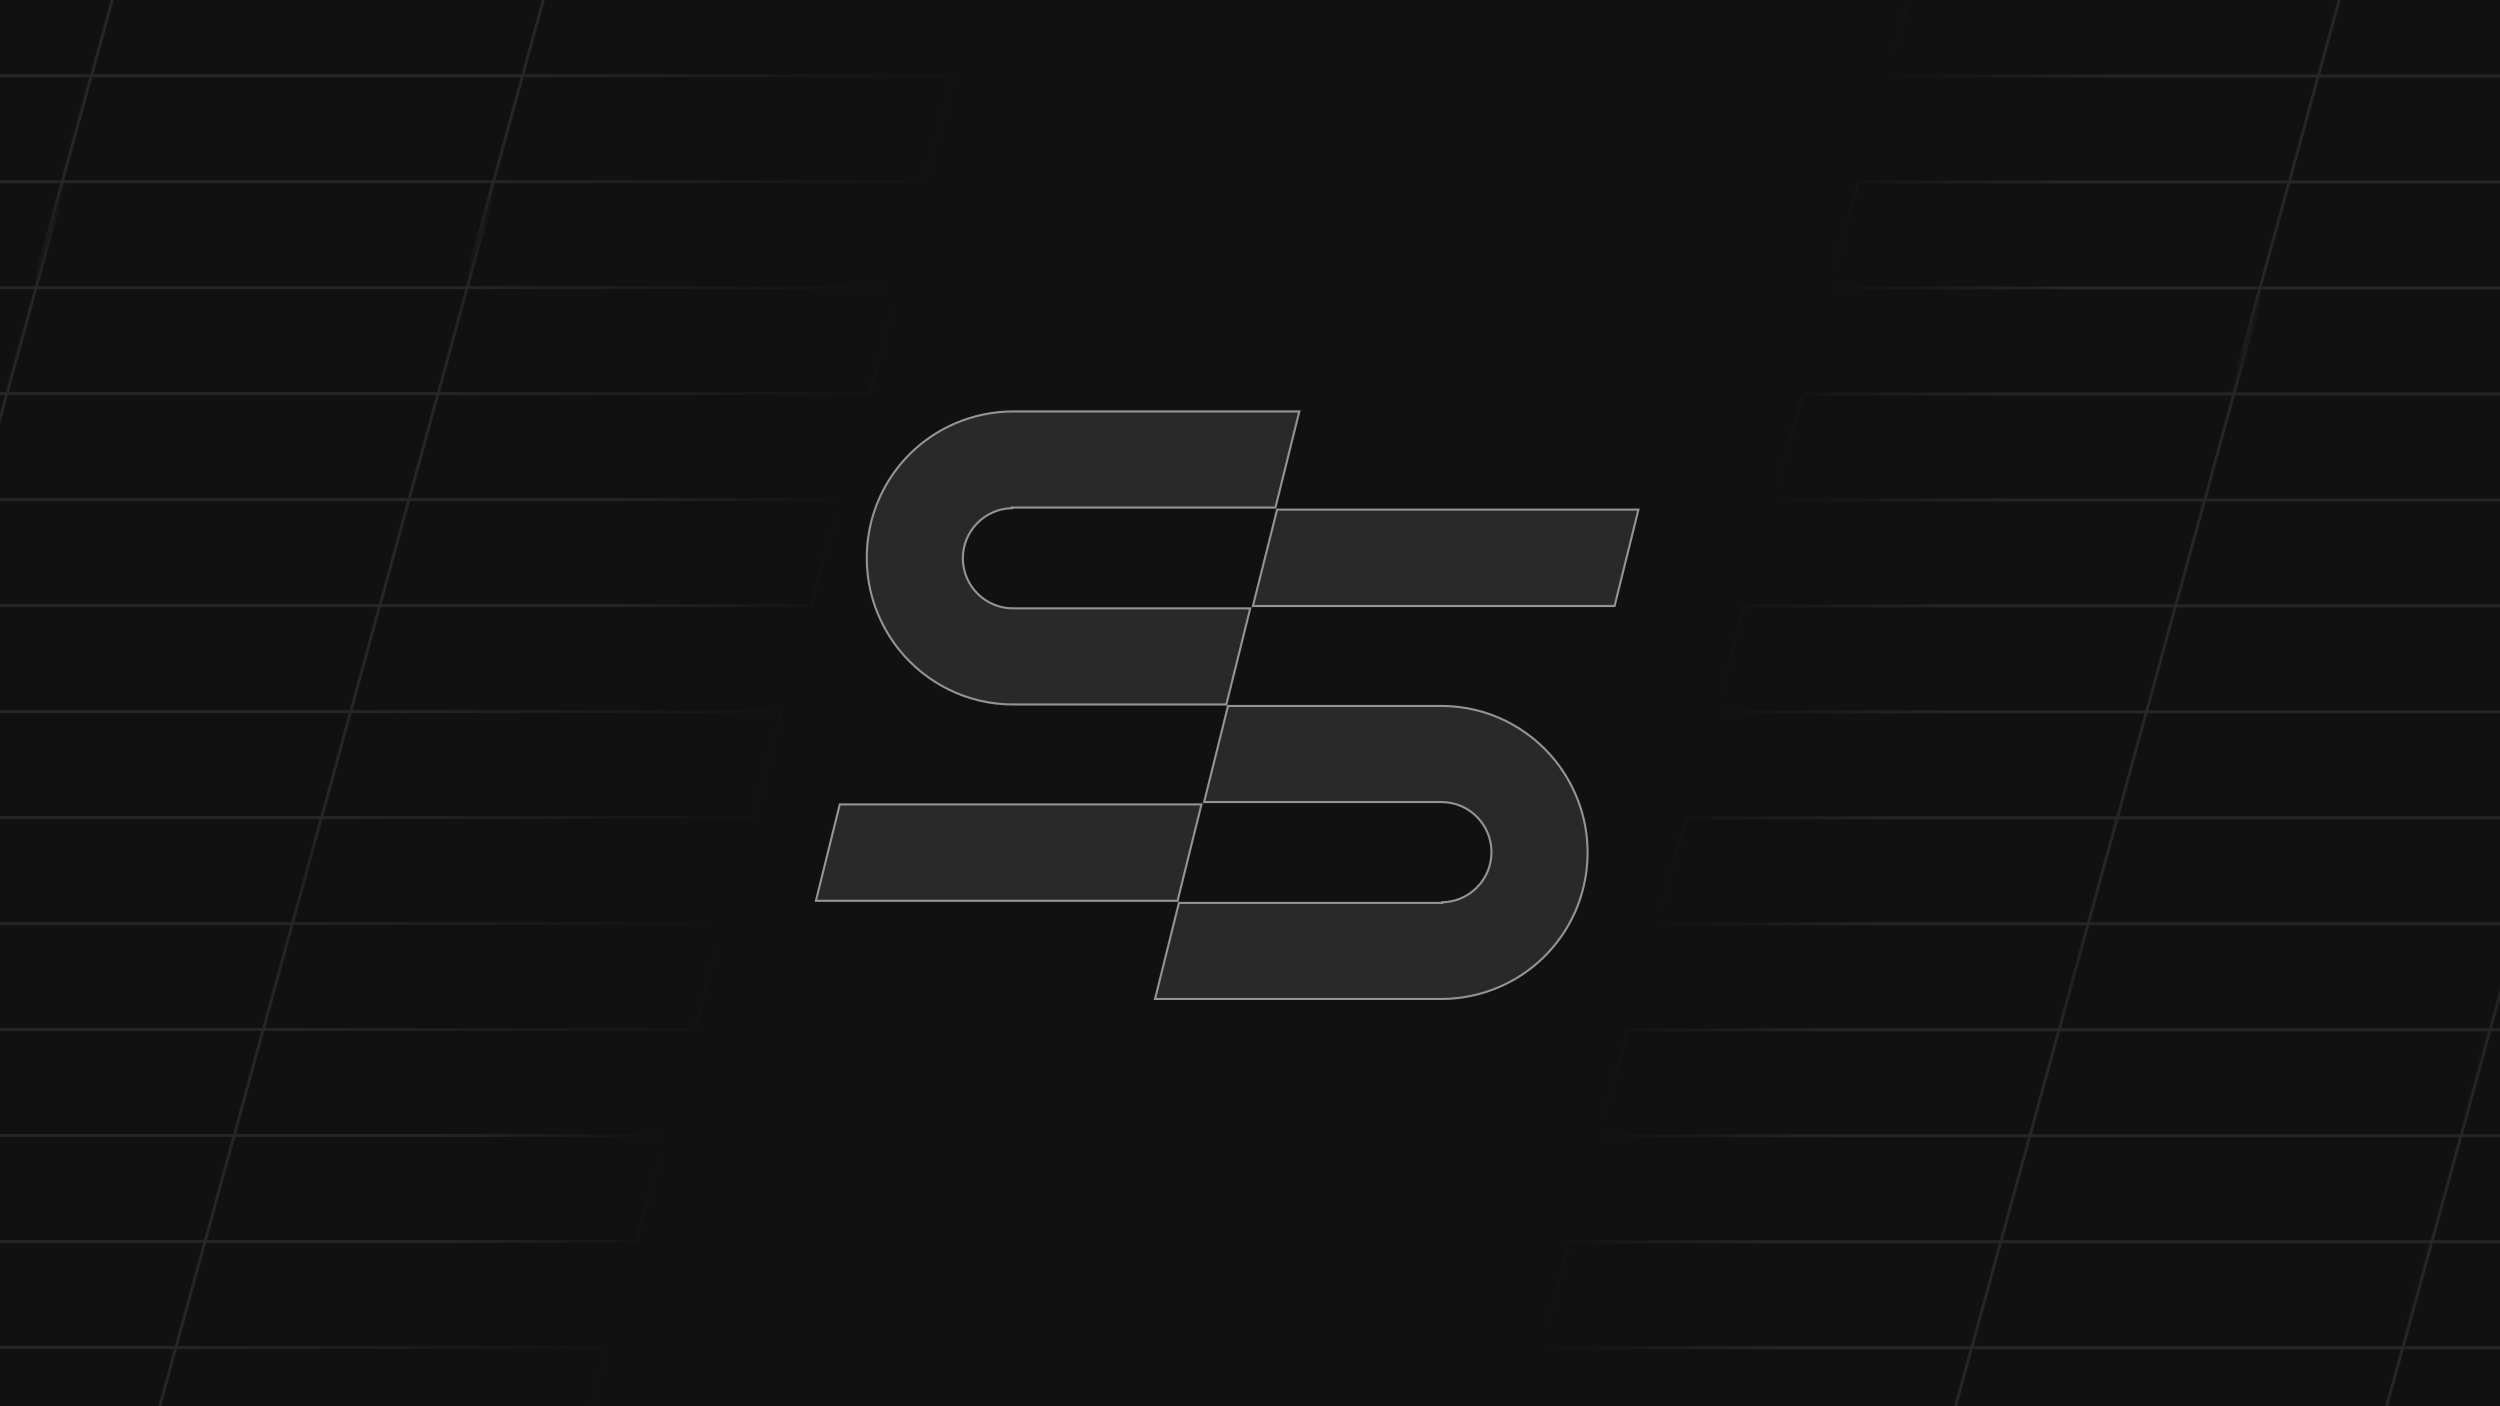 <svg width="1200" height="675" viewBox="0 0 1200 675" fill="none" xmlns="http://www.w3.org/2000/svg">
<rect x="0" y="0" width="1200" height="675" fill="#808080" stroke="none"/>
<g clip-path="url(#clip0_1647_24)">
<rect width="1200" height="675" fill="#111111"/>
<g opacity="0.1">
<path d="M-164.491 36.344H42.45L28.491 87.213H-178.421L-164.491 36.344Z" stroke="url(#paint0_linear_1647_24)" stroke-width="1.398"/>
<path d="M-191.045 138.082H15.897L1.938 188.95H-204.974L-191.045 138.082Z" stroke="url(#paint1_linear_1647_24)" stroke-width="1.398"/>
<path d="M57.848 -14.525H264.79L250.83 36.344H43.919L57.848 -14.525Z" stroke="#E2E7F0" stroke-width="1.398"/>
<path d="M29.872 87.213H236.813L222.854 138.082H15.942L29.872 87.213Z" stroke="url(#paint2_linear_1647_24)" stroke-width="1.398"/>
<path d="M250.801 36.344H457.743L443.784 87.213H236.872L250.801 36.344Z" stroke="url(#paint3_linear_1647_24)" stroke-width="1.398"/>
<path d="M29.916 87.213L-177.025 87.213L-163.066 36.344L43.846 36.344L29.916 87.213Z" stroke="url(#paint4_linear_1647_24)" stroke-width="1.398"/>
<path d="M3.316 188.95H210.257L196.298 239.819H-10.614L3.316 188.95Z" stroke="#E2E7F0" stroke-width="1.398"/>
<path d="M-24.651 290.688H182.29L168.331 341.557H-38.581L-24.651 290.688Z" stroke="#E2E7F0" stroke-width="1.398"/>
<path d="M-52.628 392.426H154.313L140.354 443.294H-66.558L-52.628 392.426Z" stroke="url(#paint5_linear_1647_24)" stroke-width="1.398"/>
<path d="M31.281 87.213H238.222L224.263 138.082H17.351L31.281 87.213Z" stroke="url(#paint6_linear_1647_24)" stroke-width="1.398"/>
<path d="M196.277 239.819H403.218L389.259 290.688H182.347L196.277 239.819Z" stroke="url(#paint7_linear_1647_24)" stroke-width="1.398"/>
<path d="M168.302 341.557H375.243L361.284 392.425H154.372L168.302 341.557Z" stroke="url(#paint8_linear_1647_24)" stroke-width="1.398"/>
<path d="M3.363 188.95L-203.578 188.95L-189.619 138.082L17.293 138.082L3.363 188.95Z" stroke="url(#paint9_linear_1647_24)" stroke-width="1.398"/>
<path d="M224.248 138.082H431.189L417.23 188.95H210.318L224.248 138.082Z" stroke="url(#paint10_linear_1647_24)" stroke-width="1.398"/>
<path d="M-80.582 494.163H126.36L112.401 545.032H-94.511L-80.582 494.163Z" stroke="#E2E7F0" stroke-width="1.398"/>
<path d="M-108.549 595.901H98.392L84.433 646.77H-122.479L-108.549 595.901Z" stroke="#E2E7F0" stroke-width="1.398"/>
<path d="M-52.617 392.426H154.324L140.365 443.294H-66.547L-52.617 392.426Z" stroke="url(#paint11_linear_1647_24)" stroke-width="1.398"/>
<path d="M112.379 545.032H319.321L305.362 595.901H98.45L112.379 545.032Z" stroke="url(#paint12_linear_1647_24)" stroke-width="1.398"/>
<path d="M84.404 646.77H291.346L277.387 697.638H70.475L84.404 646.77Z" stroke="url(#paint13_linear_1647_24)" stroke-width="1.398"/>
<path d="M140.35 443.294H347.291L333.332 494.163H126.42L140.35 443.294Z" stroke="url(#paint14_linear_1647_24)" stroke-width="1.398"/>
</g>
<g opacity="0.1">
<path d="M1386.88 545.163L1179.94 545.163L1193.9 494.294L1400.81 494.294L1386.88 545.163Z" stroke="url(#paint15_linear_1647_24)" stroke-width="1.398"/>
<path d="M1358.92 646.901L1151.97 646.901L1165.93 596.032L1372.85 596.032L1358.92 646.901Z" stroke="url(#paint16_linear_1647_24)" stroke-width="1.398"/>
<path d="M1112.77 36.475H1319.71L1305.75 87.344H1098.84L1112.77 36.475Z" stroke="#E2E7F0" stroke-width="1.398"/>
<path d="M1084.79 138.213H1291.73L1277.77 189.082H1070.86L1084.79 138.213Z" stroke="url(#paint17_linear_1647_24)" stroke-width="1.398"/>
<path d="M1112.82 36.475L905.876 36.475L919.835 -14.394L1126.75 -14.394L1112.82 36.475Z" stroke="url(#paint18_linear_1647_24)" stroke-width="1.398"/>
<path d="M1084.84 138.213L877.896 138.213L891.855 87.344L1098.77 87.344L1084.84 138.213Z" stroke="url(#paint19_linear_1647_24)" stroke-width="1.398"/>
<path d="M1058.24 239.95H1265.18L1251.22 290.819H1044.31L1058.24 239.95Z" stroke="#E2E7F0" stroke-width="1.398"/>
<path d="M1030.27 341.688H1237.21L1223.25 392.557H1016.34L1030.27 341.688Z" stroke="#E2E7F0" stroke-width="1.398"/>
<path d="M1002.29 443.426H1209.23L1195.28 494.294H988.363L1002.29 443.426Z" stroke="url(#paint20_linear_1647_24)" stroke-width="1.398"/>
<path d="M1086.2 138.213H1293.14L1279.18 189.082H1072.27L1086.2 138.213Z" stroke="url(#paint21_linear_1647_24)" stroke-width="1.398"/>
<path d="M1058.28 239.95L851.343 239.95L865.302 189.082L1072.21 189.082L1058.28 239.95Z" stroke="url(#paint22_linear_1647_24)" stroke-width="1.398"/>
<path d="M1030.32 341.688L823.377 341.688L837.336 290.819L1044.25 290.819L1030.32 341.688Z" stroke="url(#paint23_linear_1647_24)" stroke-width="1.398"/>
<path d="M1002.34 443.426L795.397 443.426L809.356 392.557L1016.27 392.557L1002.34 443.426Z" stroke="url(#paint24_linear_1647_24)" stroke-width="1.398"/>
<path d="M974.339 545.163H1181.28L1167.32 596.032H960.41L974.339 545.163Z" stroke="#E2E7F0" stroke-width="1.398"/>
<path d="M946.372 646.901H1153.31L1139.35 697.77H932.443L946.372 646.901Z" stroke="#E2E7F0" stroke-width="1.398"/>
<path d="M1002.3 443.426H1209.25L1195.29 494.294H988.375L1002.3 443.426Z" stroke="url(#paint25_linear_1647_24)" stroke-width="1.398"/>
<path d="M1167.3 596.032H1374.24L1360.28 646.901H1153.37L1167.3 596.032Z" stroke="url(#paint26_linear_1647_24)" stroke-width="1.398"/>
<path d="M974.387 545.163L767.445 545.163L781.404 494.294L988.316 494.294L974.387 545.163Z" stroke="url(#paint27_linear_1647_24)" stroke-width="1.398"/>
<path d="M1195.27 494.294H1402.21L1388.25 545.163H1181.34L1195.27 494.294Z" stroke="url(#paint28_linear_1647_24)" stroke-width="1.398"/>
<path d="M946.421 646.901L739.48 646.901L753.439 596.032L960.351 596.032L946.421 646.901Z" stroke="url(#paint29_linear_1647_24)" stroke-width="1.398"/>
</g>
<path d="M612.61 244.117H699.852H787.094L775.386 291.379H600.759L612.61 244.117Z" fill="#292929"/>
<path d="M774.994 290.879H601.4L613 244.617H699.852H786.455L774.994 290.879Z" stroke="white" stroke-opacity="0.5"/>
<path d="M402.708 385.62H577.335L565.627 432.882H391L402.708 385.62Z" fill="#292929"/>
<path d="M391.639 432.382L403.1 386.12H576.696L565.236 432.382H391.639Z" stroke="white" stroke-opacity="0.5"/>
<path d="M486.235 244.119H612.6L624.308 197H486.235C476.24 197 466.673 199.142 458.106 202.854C432.975 213.706 415.556 238.693 415.556 267.822C415.556 284.528 421.41 299.806 430.977 311.942C443.97 328.22 463.96 338.643 486.235 338.643H589.04L600.749 291.524H486.235C473.241 291.524 462.675 280.958 462.675 267.964C462.675 254.971 473.241 244.405 486.235 244.405V244.119Z" fill="#292929"/>
<path d="M486.235 243.619H485.735V243.91C472.695 244.177 462.175 254.862 462.175 267.964C462.175 281.234 472.965 292.024 486.235 292.024H600.109L588.649 338.143H486.235C464.12 338.143 444.271 327.795 431.368 311.631C421.867 299.577 416.056 284.407 416.056 267.822C416.056 238.898 433.352 214.088 458.304 203.313L458.305 203.313C466.812 199.627 476.311 197.5 486.235 197.5H623.669L612.209 243.619H486.235Z" stroke="white" stroke-opacity="0.5"/>
<path d="M691.855 432.881H565.49L553.781 480H691.855C701.85 480 711.417 477.858 719.984 474.146C745.114 463.294 762.534 438.307 762.534 409.178C762.534 392.472 756.68 377.194 747.113 365.058C734.119 348.78 714.129 338.357 691.855 338.357H589.049L577.341 385.476H691.855C704.848 385.476 715.415 396.042 715.415 409.036C715.415 422.029 704.848 432.595 691.855 432.595V432.881Z" fill="#292929"/>
<path d="M691.855 433.381H692.355V433.09C705.395 432.823 715.915 422.138 715.915 409.036C715.915 395.766 705.125 384.976 691.855 384.976H577.98L589.44 338.857H691.855C713.969 338.857 733.817 349.204 746.72 365.367C756.222 377.421 762.034 392.592 762.034 409.178C762.034 438.102 744.737 462.912 719.785 473.687L719.785 473.687C711.278 477.373 701.778 479.5 691.855 479.5H554.421L565.881 433.381H691.855Z" stroke="white" stroke-opacity="0.5"/>
</g>
<defs>
<linearGradient id="paint0_linear_1647_24" x1="-165.143" y1="36.344" x2="39.609" y2="96.985" gradientUnits="userSpaceOnUse">
<stop stop-color="#E2E7F0"/>
<stop offset="1" stop-color="#E2E7F0" stop-opacity="0"/>
</linearGradient>
<linearGradient id="paint1_linear_1647_24" x1="-204.991" y1="188.95" x2="13.21" y2="128.216" gradientUnits="userSpaceOnUse">
<stop stop-color="#E2E7F0"/>
<stop offset="1" stop-color="#E2E7F0" stop-opacity="0"/>
</linearGradient>
<linearGradient id="paint2_linear_1647_24" x1="126.377" y1="87.213" x2="126.377" y2="138.082" gradientUnits="userSpaceOnUse">
<stop stop-color="#E2E7F0"/>
<stop offset="1" stop-color="#E2E7F0" stop-opacity="0"/>
</linearGradient>
<linearGradient id="paint3_linear_1647_24" x1="250.15" y1="36.344" x2="454.902" y2="96.985" gradientUnits="userSpaceOnUse">
<stop stop-color="#E2E7F0"/>
<stop offset="1" stop-color="#E2E7F0" stop-opacity="0"/>
</linearGradient>
<linearGradient id="paint4_linear_1647_24" x1="-66.619" y1="87.213" x2="-177.084" y2="87.213" gradientUnits="userSpaceOnUse">
<stop stop-color="#E2E7F0"/>
<stop offset="1" stop-color="#E2E7F0" stop-opacity="0"/>
</linearGradient>
<linearGradient id="paint5_linear_1647_24" x1="43.878" y1="392.426" x2="43.878" y2="443.294" gradientUnits="userSpaceOnUse">
<stop stop-color="#E2E7F0"/>
<stop offset="1" stop-color="#E2E7F0" stop-opacity="0"/>
</linearGradient>
<linearGradient id="paint6_linear_1647_24" x1="127.787" y1="87.213" x2="127.787" y2="138.082" gradientUnits="userSpaceOnUse">
<stop stop-color="#E2E7F0" stop-opacity="0"/>
<stop offset="1" stop-color="#E2E7F0"/>
</linearGradient>
<linearGradient id="paint7_linear_1647_24" x1="292.812" y1="239.819" x2="403.277" y2="239.819" gradientUnits="userSpaceOnUse">
<stop stop-color="#E2E7F0"/>
<stop offset="1" stop-color="#E2E7F0" stop-opacity="0"/>
</linearGradient>
<linearGradient id="paint8_linear_1647_24" x1="167.65" y1="341.557" x2="372.402" y2="402.198" gradientUnits="userSpaceOnUse">
<stop stop-color="#E2E7F0"/>
<stop offset="1" stop-color="#E2E7F0" stop-opacity="0"/>
</linearGradient>
<linearGradient id="paint9_linear_1647_24" x1="-93.172" y1="188.95" x2="-203.637" y2="188.95" gradientUnits="userSpaceOnUse">
<stop stop-color="#E2E7F0"/>
<stop offset="1" stop-color="#E2E7F0" stop-opacity="0"/>
</linearGradient>
<linearGradient id="paint10_linear_1647_24" x1="210.302" y1="188.95" x2="428.502" y2="128.216" gradientUnits="userSpaceOnUse">
<stop stop-color="#E2E7F0"/>
<stop offset="1" stop-color="#E2E7F0" stop-opacity="0"/>
</linearGradient>
<linearGradient id="paint11_linear_1647_24" x1="43.889" y1="392.426" x2="43.889" y2="443.294" gradientUnits="userSpaceOnUse">
<stop stop-color="#E2E7F0" stop-opacity="0"/>
<stop offset="1" stop-color="#E2E7F0"/>
</linearGradient>
<linearGradient id="paint12_linear_1647_24" x1="208.915" y1="545.032" x2="319.379" y2="545.032" gradientUnits="userSpaceOnUse">
<stop stop-color="#E2E7F0"/>
<stop offset="1" stop-color="#E2E7F0" stop-opacity="0"/>
</linearGradient>
<linearGradient id="paint13_linear_1647_24" x1="83.753" y1="646.77" x2="288.505" y2="707.411" gradientUnits="userSpaceOnUse">
<stop stop-color="#E2E7F0"/>
<stop offset="1" stop-color="#E2E7F0" stop-opacity="0"/>
</linearGradient>
<linearGradient id="paint14_linear_1647_24" x1="126.404" y1="494.163" x2="344.604" y2="433.429" gradientUnits="userSpaceOnUse">
<stop stop-color="#E2E7F0"/>
<stop offset="1" stop-color="#E2E7F0" stop-opacity="0"/>
</linearGradient>
<linearGradient id="paint15_linear_1647_24" x1="1290.35" y1="545.163" x2="1179.88" y2="545.163" gradientUnits="userSpaceOnUse">
<stop stop-color="#E2E7F0"/>
<stop offset="1" stop-color="#E2E7F0" stop-opacity="0"/>
</linearGradient>
<linearGradient id="paint16_linear_1647_24" x1="1262.38" y1="646.901" x2="1151.92" y2="646.901" gradientUnits="userSpaceOnUse">
<stop stop-color="#E2E7F0"/>
<stop offset="1" stop-color="#E2E7F0" stop-opacity="0"/>
</linearGradient>
<linearGradient id="paint17_linear_1647_24" x1="1181.3" y1="138.213" x2="1181.3" y2="189.082" gradientUnits="userSpaceOnUse">
<stop stop-color="#E2E7F0"/>
<stop offset="1" stop-color="#E2E7F0" stop-opacity="0"/>
</linearGradient>
<linearGradient id="paint18_linear_1647_24" x1="1016.28" y1="36.475" x2="905.817" y2="36.475" gradientUnits="userSpaceOnUse">
<stop stop-color="#E2E7F0"/>
<stop offset="1" stop-color="#E2E7F0" stop-opacity="0"/>
</linearGradient>
<linearGradient id="paint19_linear_1647_24" x1="988.302" y1="138.213" x2="877.837" y2="138.213" gradientUnits="userSpaceOnUse">
<stop stop-color="#E2E7F0"/>
<stop offset="1" stop-color="#E2E7F0" stop-opacity="0"/>
</linearGradient>
<linearGradient id="paint20_linear_1647_24" x1="1098.8" y1="443.426" x2="1098.8" y2="494.294" gradientUnits="userSpaceOnUse">
<stop stop-color="#E2E7F0"/>
<stop offset="1" stop-color="#E2E7F0" stop-opacity="0"/>
</linearGradient>
<linearGradient id="paint21_linear_1647_24" x1="1182.71" y1="138.213" x2="1182.71" y2="189.082" gradientUnits="userSpaceOnUse">
<stop stop-color="#E2E7F0" stop-opacity="0"/>
<stop offset="1" stop-color="#E2E7F0"/>
</linearGradient>
<linearGradient id="paint22_linear_1647_24" x1="961.749" y1="239.95" x2="851.284" y2="239.95" gradientUnits="userSpaceOnUse">
<stop stop-color="#E2E7F0"/>
<stop offset="1" stop-color="#E2E7F0" stop-opacity="0"/>
</linearGradient>
<linearGradient id="paint23_linear_1647_24" x1="933.783" y1="341.688" x2="823.318" y2="341.688" gradientUnits="userSpaceOnUse">
<stop stop-color="#E2E7F0"/>
<stop offset="1" stop-color="#E2E7F0" stop-opacity="0"/>
</linearGradient>
<linearGradient id="paint24_linear_1647_24" x1="905.803" y1="443.426" x2="795.338" y2="443.426" gradientUnits="userSpaceOnUse">
<stop stop-color="#E2E7F0"/>
<stop offset="1" stop-color="#E2E7F0" stop-opacity="0"/>
</linearGradient>
<linearGradient id="paint25_linear_1647_24" x1="1098.81" y1="443.426" x2="1098.81" y2="494.294" gradientUnits="userSpaceOnUse">
<stop stop-color="#E2E7F0" stop-opacity="0"/>
<stop offset="1" stop-color="#E2E7F0"/>
</linearGradient>
<linearGradient id="paint26_linear_1647_24" x1="1263.84" y1="596.032" x2="1374.3" y2="596.032" gradientUnits="userSpaceOnUse">
<stop stop-color="#E2E7F0"/>
<stop offset="1" stop-color="#E2E7F0" stop-opacity="0"/>
</linearGradient>
<linearGradient id="paint27_linear_1647_24" x1="877.852" y1="545.163" x2="767.387" y2="545.163" gradientUnits="userSpaceOnUse">
<stop stop-color="#E2E7F0"/>
<stop offset="1" stop-color="#E2E7F0" stop-opacity="0"/>
</linearGradient>
<linearGradient id="paint28_linear_1647_24" x1="1181.33" y1="545.163" x2="1399.53" y2="484.429" gradientUnits="userSpaceOnUse">
<stop stop-color="#E2E7F0"/>
<stop offset="1" stop-color="#E2E7F0" stop-opacity="0"/>
</linearGradient>
<linearGradient id="paint29_linear_1647_24" x1="849.886" y1="646.901" x2="739.421" y2="646.901" gradientUnits="userSpaceOnUse">
<stop stop-color="#E2E7F0"/>
<stop offset="1" stop-color="#E2E7F0" stop-opacity="0"/>
</linearGradient>
<clipPath id="clip0_1647_24">
<rect width="1200" height="675" fill="white"/>
</clipPath>
</defs>
</svg>
